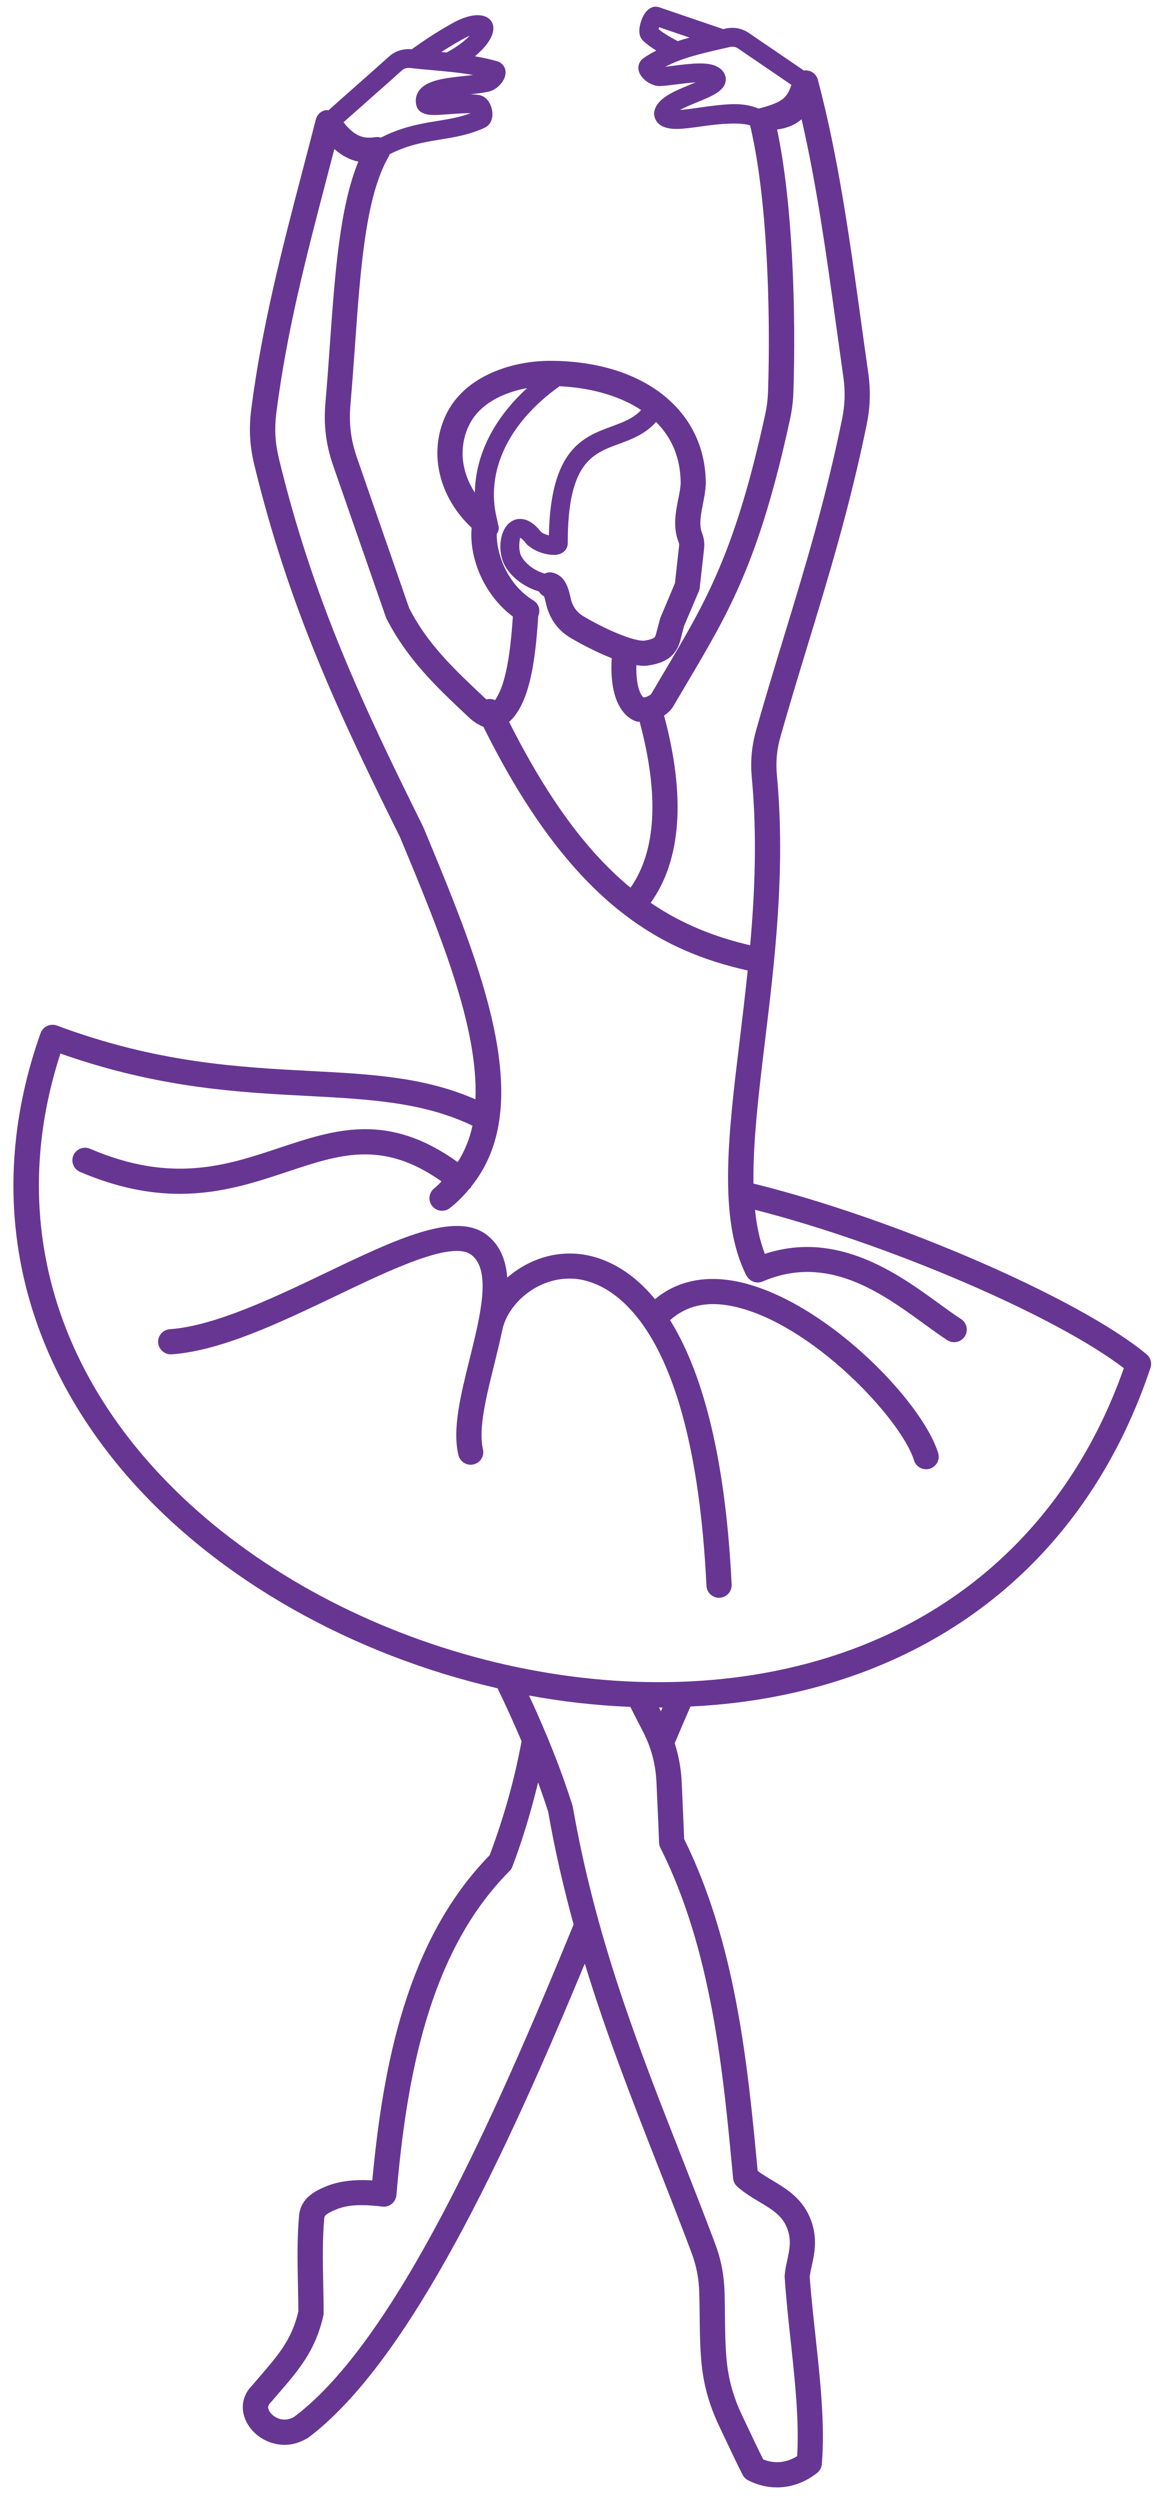 <?xml version="1.0" encoding="UTF-8"?> <svg xmlns="http://www.w3.org/2000/svg" width="44" height="95" viewBox="0 0 44 95" fill="none"> <path d="M43.606 51.468C41.059 49.346 34.017 46.3 28.654 44.978C28.632 43.423 28.844 41.605 29.085 39.623C29.459 36.549 29.881 33.067 29.547 29.482C29.497 28.951 29.538 28.503 29.684 27.985C30.021 26.795 30.371 25.65 30.72 24.503C31.503 21.939 32.313 19.287 32.957 16.15C33.097 15.462 33.115 14.847 33.017 14.155C32.922 13.502 32.833 12.852 32.744 12.204C32.303 9.016 31.887 6.004 31.104 3.032C31.052 2.833 30.878 2.689 30.671 2.676C30.639 2.672 30.607 2.679 30.574 2.683C30.247 2.458 29.92 2.234 29.593 2.012C29.225 1.763 28.857 1.514 28.49 1.261C28.222 1.076 27.912 1.016 27.592 1.087L27.505 1.107L25.061 0.274C24.815 0.194 24.56 0.354 24.415 0.712C24.329 0.929 24.219 1.325 24.454 1.546C24.61 1.695 24.782 1.812 24.957 1.921C24.784 2.014 24.611 2.107 24.455 2.224C24.298 2.342 24.237 2.541 24.302 2.732C24.395 3.009 24.769 3.271 25.082 3.271C25.233 3.268 25.454 3.241 25.7 3.21C25.943 3.179 26.213 3.145 26.45 3.132C26.377 3.164 26.304 3.194 26.239 3.22C25.609 3.478 24.956 3.743 24.878 4.268C24.872 4.305 24.873 4.343 24.879 4.382C24.92 4.618 25.099 4.9 25.717 4.9C25.993 4.9 26.337 4.85 26.702 4.8C27.384 4.7 28.116 4.644 28.525 4.762C29.18 7.498 29.308 11.762 29.209 14.859C29.199 15.17 29.167 15.433 29.102 15.736C27.965 20.968 26.852 22.846 25.313 25.445L24.773 26.359C24.725 26.44 24.533 26.506 24.478 26.503C24.387 26.453 24.178 26.122 24.2 25.276C24.296 25.29 24.392 25.303 24.479 25.303C24.559 25.303 24.634 25.296 24.704 25.282C25.042 25.219 25.668 25.101 25.871 24.342L26.012 23.796L26.575 22.472C26.593 22.43 26.604 22.385 26.61 22.339L26.776 20.85C26.799 20.647 26.775 20.455 26.699 20.26C26.574 19.94 26.653 19.549 26.735 19.135C26.784 18.891 26.831 18.64 26.839 18.392C26.839 18.385 26.843 18.379 26.843 18.373C26.843 18.368 26.842 18.363 26.842 18.357C26.842 18.351 26.844 18.344 26.844 18.337C26.844 18.33 26.84 18.324 26.84 18.317C26.805 15.56 24.432 13.712 20.909 13.712C19.533 13.712 17.674 14.251 16.956 15.772C16.285 17.188 16.681 18.881 17.936 20.058C17.836 21.155 18.367 22.58 19.503 23.431C19.404 24.967 19.214 25.942 18.908 26.475C18.876 26.532 18.848 26.574 18.824 26.608C18.723 26.56 18.61 26.55 18.498 26.58C18.49 26.572 18.487 26.573 18.478 26.564L18.38 26.471C17.283 25.44 16.247 24.467 15.559 23.107L13.579 17.403C13.341 16.723 13.265 16.098 13.327 15.38C13.393 14.625 13.447 13.867 13.501 13.122C13.709 10.19 13.907 7.419 14.797 5.923C14.807 5.904 14.803 5.883 14.812 5.864C15.487 5.518 16.09 5.407 16.719 5.307C17.268 5.218 17.836 5.127 18.427 4.857C18.645 4.759 18.758 4.521 18.72 4.235C18.685 3.961 18.516 3.66 18.219 3.612C18.12 3.595 18.01 3.587 17.891 3.584C18.148 3.555 18.391 3.525 18.583 3.482C18.908 3.411 19.216 3.072 19.228 2.774C19.236 2.568 19.109 2.39 18.91 2.329C18.63 2.246 18.346 2.189 18.06 2.139C18.527 1.753 18.796 1.343 18.76 1.015C18.713 0.613 18.184 0.325 17.163 0.905C16.555 1.25 16.132 1.535 15.656 1.873C15.324 1.843 15.026 1.938 14.787 2.155C14.37 2.529 13.951 2.899 13.53 3.271C13.181 3.578 12.834 3.887 12.489 4.195C12.457 4.194 12.428 4.178 12.395 4.184C12.208 4.215 12.057 4.355 12.011 4.537C11.84 5.205 11.667 5.869 11.493 6.53C10.742 9.403 9.963 12.373 9.554 15.557C9.46 16.295 9.497 16.948 9.672 17.672C10.989 23.094 12.884 27.129 15.211 31.811C16.693 35.368 18.199 39.001 18.081 41.778C16.159 40.933 14.129 40.82 11.812 40.7C9.075 40.556 5.974 40.394 2.164 38.973C2.043 38.93 1.91 38.934 1.794 38.989C1.676 39.043 1.586 39.142 1.543 39.262C-0.578 45.225 0.592 51.2 4.833 56.087C8.276 60.055 13.453 62.902 18.922 64.158C19.262 64.863 19.563 65.53 19.835 66.171C19.574 67.58 19.181 69.012 18.621 70.503C15.46 73.729 14.566 78.511 14.158 82.86C13.513 82.817 12.879 82.88 12.371 83.099C12.045 83.238 11.441 83.499 11.375 84.185C11.294 85.043 11.313 85.97 11.331 86.865C11.338 87.203 11.345 87.53 11.346 87.842C11.099 88.903 10.581 89.501 9.869 90.324L9.581 90.66C9.234 91.008 9.139 91.489 9.331 91.949C9.566 92.513 10.178 92.909 10.819 92.909C11.112 92.909 11.396 92.83 11.709 92.647C15.596 89.743 19.27 81.778 22.239 74.621C23.048 77.272 24.017 79.751 25.021 82.309C25.441 83.379 25.866 84.459 26.282 85.565C26.485 86.101 26.579 86.576 26.593 87.155C26.6 87.424 26.604 87.689 26.607 87.951C26.612 88.487 26.618 89.015 26.656 89.552C26.723 90.513 26.938 91.331 27.355 92.207L27.581 92.685C27.8 93.147 28.017 93.61 28.242 94.049C28.289 94.139 28.362 94.211 28.452 94.257C28.801 94.436 29.171 94.526 29.548 94.526C30.088 94.526 30.614 94.337 31.073 93.978C31.177 93.896 31.244 93.773 31.254 93.64C31.377 92.145 31.195 90.467 31.02 88.843C30.931 88.036 30.844 87.229 30.792 86.527C30.807 86.393 30.838 86.258 30.869 86.115C30.971 85.655 31.098 85.082 30.849 84.393C30.55 83.564 29.927 83.191 29.377 82.862C29.178 82.743 28.986 82.629 28.813 82.496C28.433 78.432 27.981 73.858 26.018 69.887C25.999 69.384 25.98 68.96 25.962 68.57L25.926 67.759C25.905 67.223 25.812 66.729 25.659 66.246C25.866 65.754 26.067 65.286 26.259 64.851C27.396 64.797 28.517 64.666 29.609 64.449C36.498 63.088 41.519 58.661 43.75 51.987C43.816 51.799 43.758 51.594 43.606 51.468ZM25.045 1.108C25.05 1.085 25.057 1.059 25.065 1.034L26.224 1.428C26.073 1.471 25.922 1.513 25.774 1.564C25.508 1.42 25.254 1.282 25.045 1.108ZM26.602 4.088C26.328 4.127 26.067 4.164 25.859 4.178C26.067 4.066 26.346 3.953 26.515 3.883C27.106 3.642 27.618 3.434 27.601 2.985C27.6 2.954 27.595 2.924 27.585 2.893C27.439 2.411 26.816 2.411 26.611 2.411C26.295 2.411 25.931 2.458 25.61 2.499C25.498 2.513 25.391 2.527 25.301 2.537C25.934 2.2 26.717 2.023 27.537 1.836L27.754 1.787C27.872 1.758 27.979 1.779 28.081 1.851C28.45 2.105 28.82 2.355 29.187 2.605C29.491 2.811 29.795 3.019 30.098 3.226C29.935 3.666 29.844 3.873 28.863 4.123C28.86 4.124 28.857 4.127 28.854 4.128C28.605 4.026 28.318 3.958 27.947 3.958C27.505 3.959 27.024 4.028 26.602 4.088ZM25.606 26.838L26.142 25.93C27.727 23.254 28.874 21.321 30.043 15.937C30.121 15.575 30.161 15.261 30.173 14.889C30.27 11.871 30.153 7.75 29.552 4.922C29.941 4.871 30.251 4.738 30.484 4.532C31.062 7.049 31.42 9.627 31.794 12.335C31.884 12.985 31.974 13.636 32.067 14.291C32.152 14.877 32.136 15.377 32.017 15.958C31.384 19.052 30.58 21.682 29.802 24.226C29.451 25.377 29.1 26.529 28.761 27.726C28.583 28.356 28.532 28.926 28.592 29.572C28.794 31.738 28.709 33.883 28.528 35.923C27.205 35.612 25.955 35.133 24.746 34.309C25.91 32.673 26.081 30.284 25.255 27.195C25.393 27.099 25.52 26.985 25.606 26.838ZM25.886 18.354C25.881 18.526 25.842 18.73 25.797 18.948C25.697 19.453 25.58 20.027 25.807 20.605C25.827 20.656 25.831 20.689 25.825 20.743L25.667 22.164L25.11 23.486L24.947 24.096C24.912 24.225 24.9 24.273 24.53 24.343C24.239 24.397 23.28 24.06 22.199 23.427C21.98 23.299 21.837 23.129 21.747 22.89C21.721 22.824 21.705 22.745 21.687 22.666C21.616 22.361 21.496 21.85 20.982 21.756C20.884 21.739 20.793 21.761 20.707 21.798C20.119 21.618 19.843 21.22 19.791 21.054C19.7 20.765 19.779 20.472 19.777 20.435C19.778 20.435 19.86 20.458 20.01 20.657C20.039 20.698 20.077 20.73 20.118 20.753C20.37 20.967 20.762 21.087 21.054 21.087C21.136 21.087 21.208 21.078 21.267 21.06C21.463 21 21.591 20.838 21.591 20.645C21.585 17.587 22.53 17.239 23.531 16.873C24.009 16.697 24.534 16.504 24.949 16.036C25.516 16.598 25.879 17.359 25.886 18.354ZM17.828 16.18C18.223 15.342 19.148 14.911 20.048 14.748C18.766 15.915 18.081 17.307 18.058 18.72C17.54 17.924 17.441 16.999 17.828 16.18ZM19.744 26.953C20.141 26.262 20.359 25.195 20.468 23.418C20.564 23.201 20.494 22.946 20.288 22.82C19.303 22.221 18.881 21.074 18.89 20.29C18.959 20.199 18.99 20.082 18.953 19.966C18.931 19.9 18.926 19.831 18.907 19.764C18.902 19.741 18.901 19.719 18.892 19.697C18.46 17.932 19.319 16.08 21.26 14.692C21.265 14.688 21.268 14.682 21.273 14.678C22.367 14.727 23.507 15.002 24.382 15.582C24.094 15.892 23.722 16.035 23.281 16.198C22.18 16.602 20.937 17.057 20.873 20.346C20.745 20.313 20.606 20.255 20.565 20.202C20.564 20.2 20.56 20.198 20.558 20.195C20.082 19.587 19.661 19.706 19.501 19.786C19.041 20.022 18.936 20.738 19.102 21.267C19.246 21.727 19.744 22.246 20.491 22.477C20.54 22.555 20.607 22.62 20.692 22.66C20.712 22.72 20.735 22.819 20.751 22.883C20.779 23.005 20.81 23.127 20.85 23.228C21.016 23.67 21.308 24.013 21.714 24.25C21.981 24.408 22.61 24.758 23.263 25.012C23.14 27.024 24.035 27.375 24.226 27.422C24.256 27.43 24.292 27.424 24.325 27.429C25.073 30.218 24.956 32.335 23.979 33.734C22.409 32.445 20.895 30.48 19.361 27.433C19.529 27.287 19.654 27.107 19.744 26.953ZM17.523 1.528C17.659 1.452 17.77 1.396 17.86 1.358C17.689 1.543 17.391 1.777 16.986 1.996C16.919 1.989 16.851 1.984 16.785 1.977C17.008 1.833 17.244 1.687 17.523 1.528ZM14.01 3.808C14.432 3.435 14.854 3.063 15.272 2.687C15.351 2.615 15.439 2.571 15.593 2.583C15.878 2.617 16.164 2.643 16.451 2.667C16.986 2.715 17.499 2.762 17.996 2.851C17.896 2.863 17.79 2.873 17.683 2.885C16.936 2.965 16.228 3.04 15.937 3.444C15.822 3.603 15.786 3.791 15.83 3.991C15.913 4.37 16.37 4.37 16.522 4.37C16.686 4.37 16.893 4.354 17.112 4.338C17.376 4.317 17.664 4.298 17.901 4.302C17.476 4.46 17.053 4.528 16.608 4.601C15.979 4.701 15.268 4.828 14.486 5.229C14.429 5.217 14.375 5.198 14.316 5.208C13.904 5.267 13.544 5.259 13.063 4.647C13.379 4.365 13.694 4.086 14.01 3.808ZM25.135 65.033C25.109 64.982 25.081 64.931 25.059 64.887C25.104 64.887 25.153 64.889 25.196 64.889C25.176 64.935 25.155 64.986 25.135 65.033ZM11.184 91.847C11.066 91.915 10.944 91.949 10.821 91.949C10.53 91.949 10.295 91.759 10.22 91.579C10.168 91.453 10.21 91.387 10.29 91.305L10.598 90.947C11.351 90.076 12.002 89.325 12.297 87.996C12.305 87.962 12.308 87.928 12.308 87.894C12.308 87.56 12.301 87.207 12.293 86.844C12.275 85.977 12.258 85.078 12.334 84.274C12.342 84.197 12.413 84.123 12.755 83.975C13.029 83.857 13.351 83.799 13.737 83.799C14.016 83.799 14.289 83.826 14.545 83.855C14.676 83.87 14.803 83.831 14.901 83.75C15.001 83.668 15.064 83.549 15.075 83.421C15.452 79.085 16.258 74.23 19.379 71.102C19.427 71.054 19.464 70.997 19.487 70.933C19.901 69.839 20.207 68.782 20.464 67.736C20.602 68.115 20.73 68.486 20.847 68.852C21.11 70.361 21.441 71.772 21.814 73.134C18.816 80.454 15.04 88.963 11.184 91.847ZM27.879 82.781C27.89 82.901 27.947 83.013 28.037 83.094C28.312 83.338 28.604 83.513 28.888 83.681C29.379 83.976 29.767 84.207 29.948 84.714C30.104 85.144 30.021 85.515 29.934 85.907C29.895 86.086 29.858 86.255 29.838 86.504C29.89 87.302 29.978 88.122 30.067 88.943C30.229 90.44 30.397 91.986 30.315 93.339C30.072 93.49 29.815 93.567 29.55 93.567C29.372 93.567 29.197 93.531 29.025 93.463C28.83 93.078 28.642 92.677 28.452 92.276L28.224 91.794C27.861 91.032 27.674 90.32 27.616 89.484C27.579 88.965 27.574 88.456 27.569 87.939C27.565 87.672 27.562 87.402 27.555 87.127C27.536 86.444 27.422 85.857 27.182 85.226C26.763 84.115 26.338 83.031 25.916 81.957C24.242 77.699 22.661 73.676 21.776 68.627C21.351 67.284 20.817 65.934 20.118 64.433C21.4 64.669 22.671 64.812 23.971 64.865C24.026 64.971 24.07 65.058 24.114 65.146C24.193 65.302 24.271 65.458 24.402 65.706C24.764 66.385 24.938 67.03 24.968 67.796L25.004 68.613C25.024 69.028 25.045 69.477 25.064 70.024C25.067 70.092 25.084 70.16 25.115 70.221C27.07 74.116 27.5 78.72 27.879 82.781ZM29.425 63.511C21.078 65.16 11.044 61.774 5.563 55.461C1.665 50.97 0.514 45.51 2.298 40.037C6.032 41.353 9.071 41.512 11.765 41.652C14.098 41.774 16.124 41.892 17.968 42.779C17.859 43.282 17.672 43.744 17.406 44.163C14.749 42.253 12.743 42.916 10.627 43.62C8.614 44.291 6.532 44.987 3.422 43.654C3.179 43.552 2.896 43.662 2.791 43.906C2.687 44.149 2.8 44.43 3.043 44.534C4.478 45.148 5.724 45.368 6.839 45.368C8.406 45.368 9.716 44.932 10.933 44.527C12.947 43.857 14.559 43.321 16.792 44.897C16.7 44.985 16.617 45.078 16.514 45.159C16.306 45.323 16.271 45.623 16.436 45.831C16.532 45.95 16.671 46.011 16.813 46.011C16.917 46.011 17.023 45.978 17.111 45.908C17.398 45.682 17.637 45.434 17.854 45.176C17.868 45.164 17.882 45.157 17.894 45.144C17.908 45.126 17.913 45.105 17.924 45.086C18.513 44.354 18.852 43.507 18.987 42.568C18.988 42.56 18.99 42.553 18.991 42.548C19.431 39.45 17.748 35.393 16.09 31.413C13.776 26.756 11.904 22.77 10.611 17.444C10.462 16.83 10.432 16.301 10.511 15.673C10.912 12.552 11.648 9.743 12.427 6.767C12.524 6.4 12.618 6.033 12.714 5.664C13.027 5.939 13.334 6.08 13.627 6.143C12.918 7.868 12.738 10.396 12.548 13.053C12.496 13.793 12.443 14.546 12.377 15.294C12.301 16.154 12.394 16.901 12.677 17.715L14.682 23.476C15.471 25.044 16.618 26.122 17.727 27.164L17.826 27.258C18.012 27.433 18.199 27.549 18.383 27.617C21.762 34.435 25.203 36.151 28.434 36.881C28.34 37.78 28.237 38.66 28.134 39.505C27.691 43.152 27.311 46.302 28.368 48.442C28.369 48.445 28.369 48.448 28.37 48.45C28.371 48.452 28.373 48.454 28.374 48.456C28.377 48.462 28.379 48.47 28.382 48.475C28.387 48.486 28.399 48.491 28.404 48.499C28.439 48.559 28.484 48.606 28.539 48.645C28.556 48.657 28.572 48.668 28.591 48.678C28.659 48.714 28.732 48.738 28.81 48.738C28.811 48.738 28.811 48.738 28.812 48.738C28.875 48.738 28.94 48.726 29.002 48.699C31.466 47.641 33.505 49.121 35.142 50.31C35.461 50.541 35.756 50.756 36.026 50.93C36.107 50.982 36.197 51.006 36.286 51.006C36.443 51.006 36.597 50.93 36.69 50.787C36.833 50.566 36.769 50.27 36.547 50.126C36.29 49.961 36.01 49.756 35.708 49.537C34.155 48.408 31.851 46.738 29.087 47.65C28.896 47.153 28.775 46.594 28.713 45.975C33.747 47.258 40.136 49.996 42.739 51.994C40.567 58.158 35.852 62.241 29.425 63.511Z" fill="#673693"></path> <path d="M28.08 48.71C26.826 48.445 25.742 48.676 24.909 49.371C23.788 48.01 22.609 47.688 21.881 47.642C20.878 47.578 19.968 47.964 19.29 48.551C19.238 47.891 19.025 47.323 18.514 46.93C17.324 46.011 15.046 47.099 12.41 48.361C10.424 49.311 8.171 50.389 6.457 50.513C6.193 50.533 5.995 50.762 6.013 51.025C6.033 51.289 6.283 51.489 6.526 51.468C8.422 51.329 10.661 50.258 12.826 49.223C14.878 48.241 17.206 47.13 17.926 47.687C18.696 48.28 18.27 49.989 17.86 51.642C17.519 53.014 17.197 54.309 17.433 55.296C17.486 55.515 17.683 55.663 17.899 55.663C17.936 55.663 17.973 55.659 18.011 55.65C18.269 55.588 18.428 55.33 18.366 55.073C18.185 54.312 18.493 53.072 18.791 51.871C18.897 51.447 19.001 51.019 19.09 50.6C19.091 50.595 19.094 50.592 19.095 50.587C19.273 49.575 20.44 48.503 21.822 48.594C22.876 48.66 26.356 49.697 26.866 60.264C26.878 60.52 27.09 60.719 27.345 60.719C27.353 60.719 27.36 60.719 27.368 60.718C27.632 60.706 27.836 60.482 27.824 60.218C27.574 55.038 26.606 51.974 25.483 50.168C26.1 49.619 26.879 49.43 27.883 49.644C30.84 50.27 34.263 53.907 34.76 55.498C34.823 55.704 35.014 55.835 35.219 55.835C35.266 55.835 35.315 55.828 35.361 55.814C35.614 55.736 35.755 55.468 35.677 55.215C35.042 53.192 31.31 49.394 28.08 48.71Z" fill="#673693"></path> </svg> 